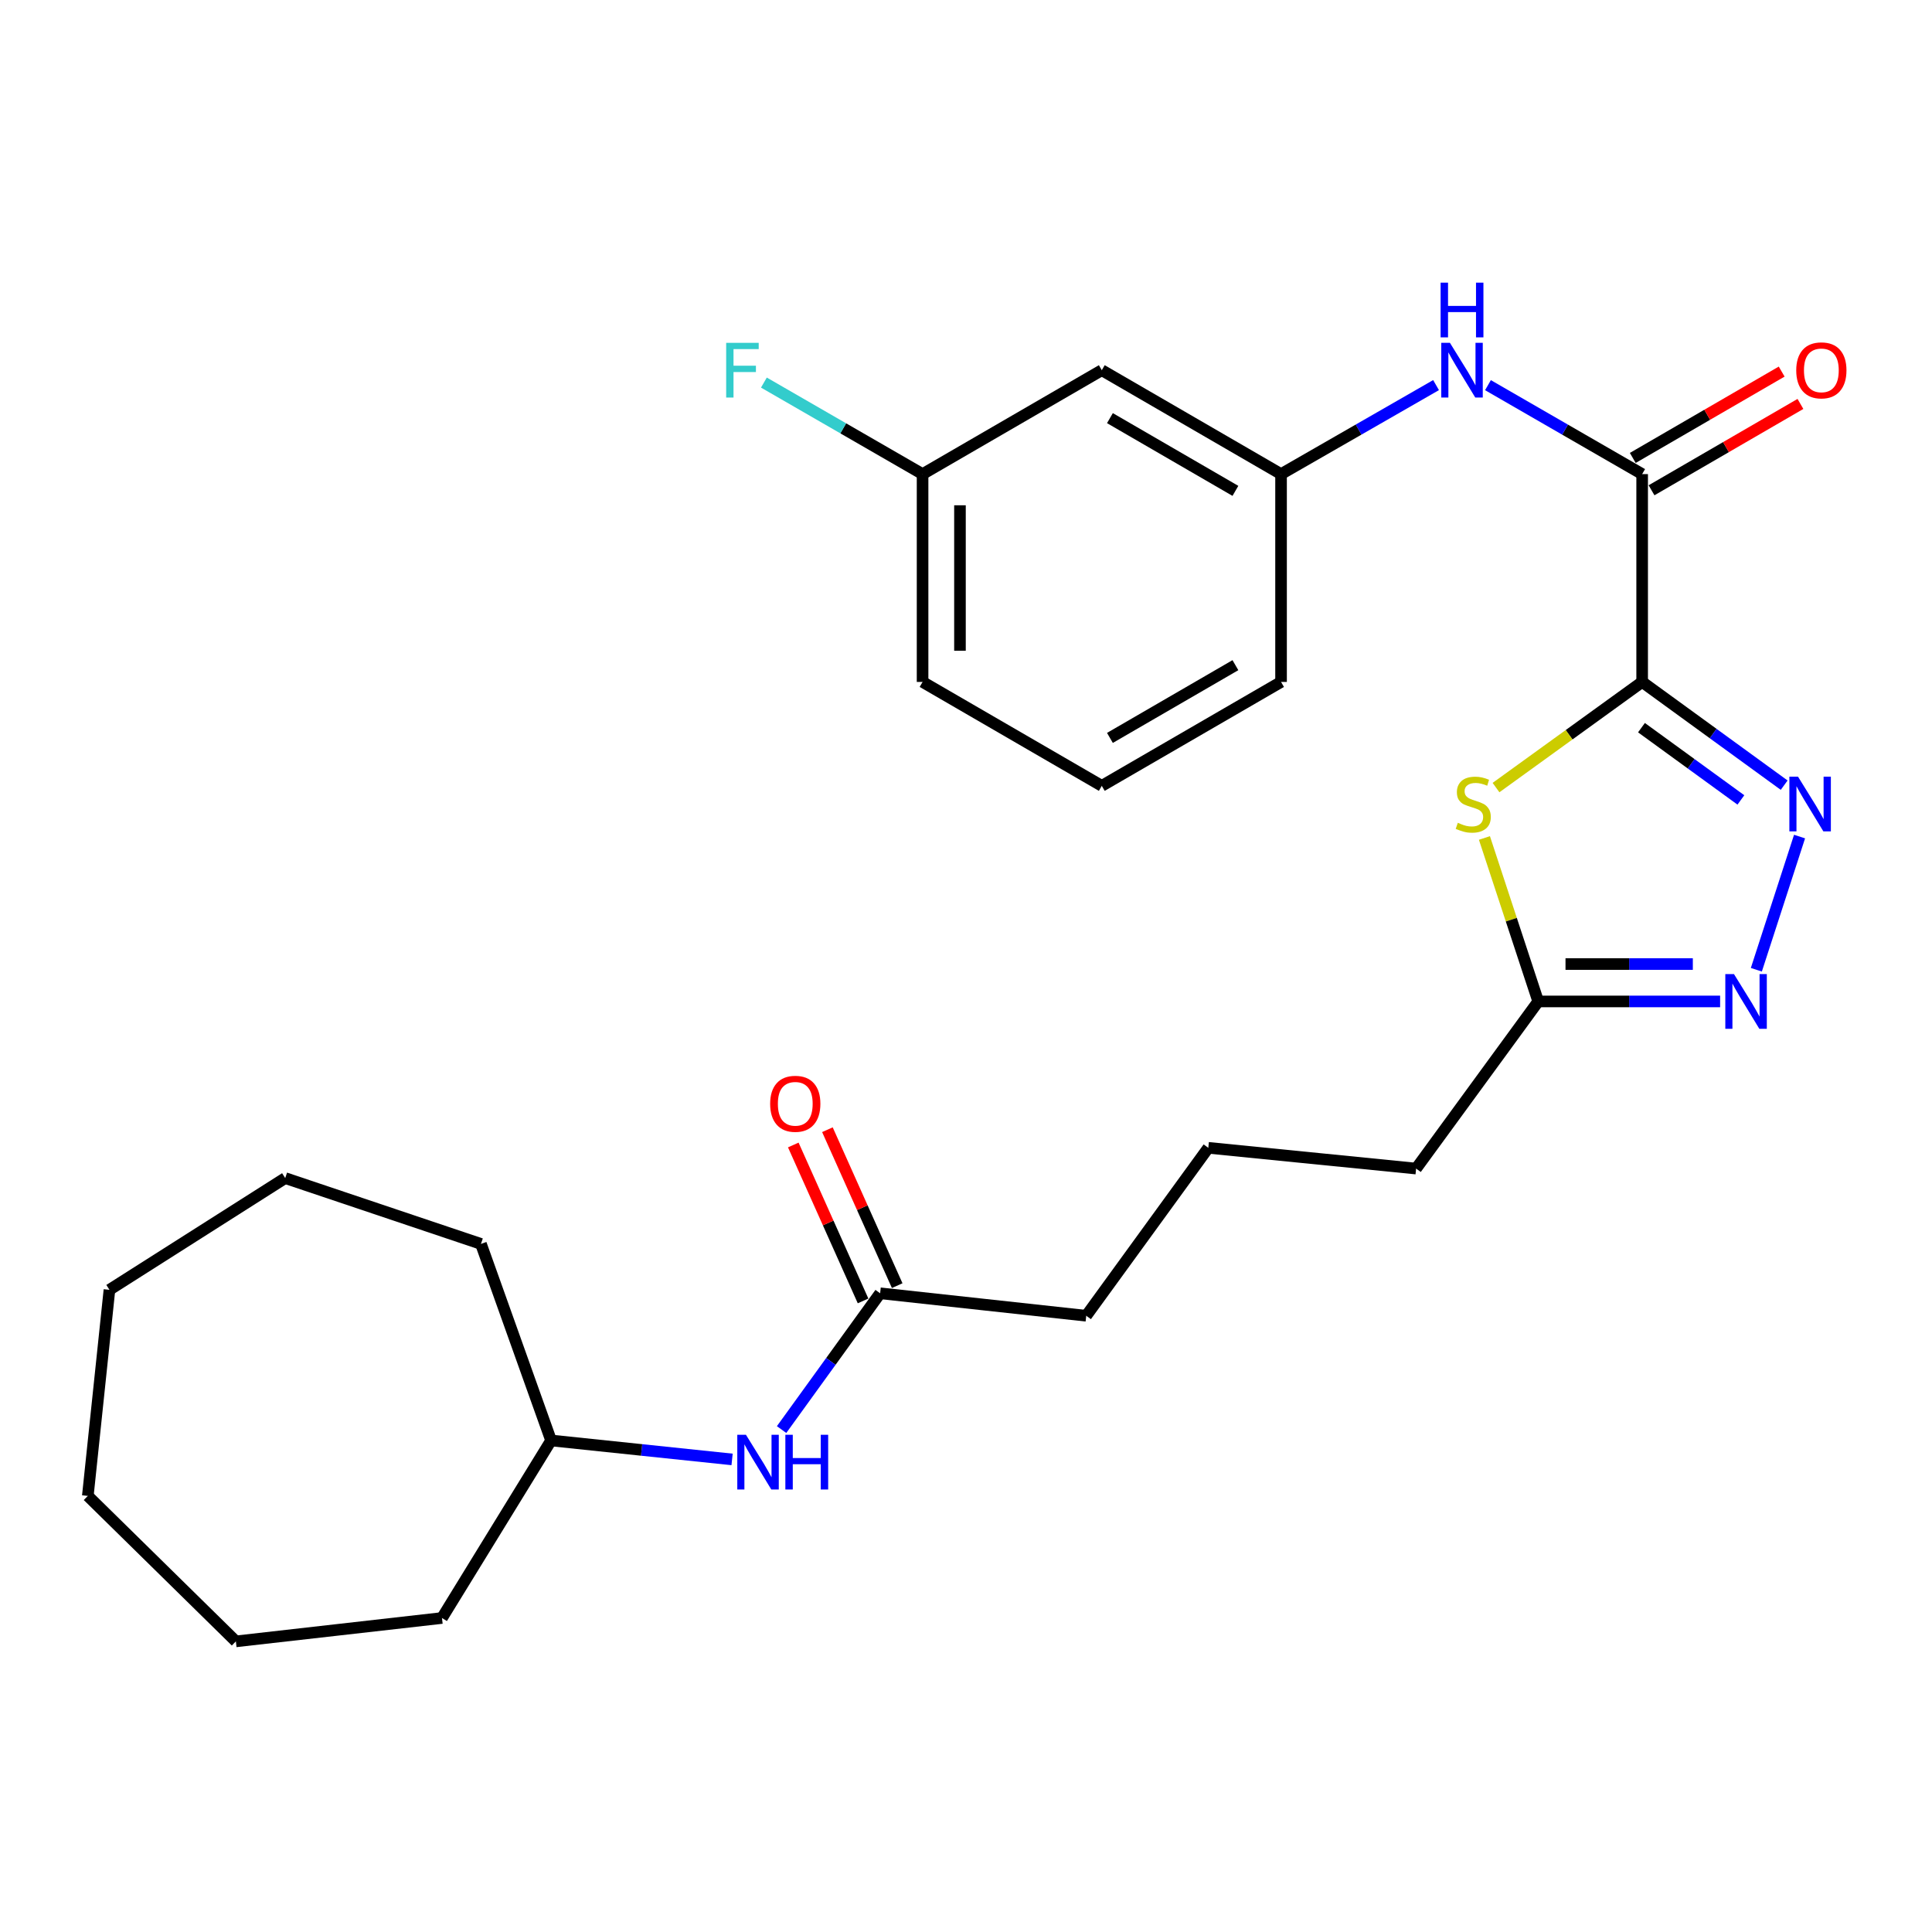 <?xml version='1.0' encoding='iso-8859-1'?>
<svg version='1.1' baseProfile='full'
              xmlns='http://www.w3.org/2000/svg'
                      xmlns:rdkit='http://www.rdkit.org/xml'
                      xmlns:xlink='http://www.w3.org/1999/xlink'
                  xml:space='preserve'
width='1000px' height='1000px' viewBox='0 0 1000 1000'>
<!-- END OF HEADER -->
<rect style='opacity:1.0;fill:#FFFFFF;stroke:none' width='1000' height='1000' x='0' y='0'> </rect>
<path class='bond-0' d='M 849.976,352.968 L 886.731,379.685' style='fill:none;fill-rule:evenodd;stroke:#000000;stroke-width:6px;stroke-linecap:butt;stroke-linejoin:miter;stroke-opacity:1' />
<path class='bond-0' d='M 886.731,379.685 L 923.485,406.402' style='fill:none;fill-rule:evenodd;stroke:#0000FF;stroke-width:6px;stroke-linecap:butt;stroke-linejoin:miter;stroke-opacity:1' />
<path class='bond-0' d='M 849.622,376.639 L 875.35,395.341' style='fill:none;fill-rule:evenodd;stroke:#000000;stroke-width:6px;stroke-linecap:butt;stroke-linejoin:miter;stroke-opacity:1' />
<path class='bond-0' d='M 875.35,395.341 L 901.078,414.043' style='fill:none;fill-rule:evenodd;stroke:#0000FF;stroke-width:6px;stroke-linecap:butt;stroke-linejoin:miter;stroke-opacity:1' />
<path class='bond-1' d='M 849.976,352.968 L 812.154,380.309' style='fill:none;fill-rule:evenodd;stroke:#000000;stroke-width:6px;stroke-linecap:butt;stroke-linejoin:miter;stroke-opacity:1' />
<path class='bond-1' d='M 812.154,380.309 L 774.333,407.649' style='fill:none;fill-rule:evenodd;stroke:#CCCC00;stroke-width:6px;stroke-linecap:butt;stroke-linejoin:miter;stroke-opacity:1' />
<path class='bond-2' d='M 849.976,352.968 L 849.976,245.398' style='fill:none;fill-rule:evenodd;stroke:#000000;stroke-width:6px;stroke-linecap:butt;stroke-linejoin:miter;stroke-opacity:1' />
<path class='bond-3' d='M 931.447,433.008 L 909.083,501.943' style='fill:none;fill-rule:evenodd;stroke:#0000FF;stroke-width:6px;stroke-linecap:butt;stroke-linejoin:miter;stroke-opacity:1' />
<path class='bond-4' d='M 768.337,433.731 L 782.259,476.039' style='fill:none;fill-rule:evenodd;stroke:#CCCC00;stroke-width:6px;stroke-linecap:butt;stroke-linejoin:miter;stroke-opacity:1' />
<path class='bond-4' d='M 782.259,476.039 L 796.18,518.346' style='fill:none;fill-rule:evenodd;stroke:#000000;stroke-width:6px;stroke-linecap:butt;stroke-linejoin:miter;stroke-opacity:1' />
<path class='bond-5' d='M 849.976,245.398 L 810.073,222.379' style='fill:none;fill-rule:evenodd;stroke:#000000;stroke-width:6px;stroke-linecap:butt;stroke-linejoin:miter;stroke-opacity:1' />
<path class='bond-5' d='M 810.073,222.379 L 770.17,199.36' style='fill:none;fill-rule:evenodd;stroke:#0000FF;stroke-width:6px;stroke-linecap:butt;stroke-linejoin:miter;stroke-opacity:1' />
<path class='bond-9' d='M 854.831,253.769 L 893.367,231.423' style='fill:none;fill-rule:evenodd;stroke:#000000;stroke-width:6px;stroke-linecap:butt;stroke-linejoin:miter;stroke-opacity:1' />
<path class='bond-9' d='M 893.367,231.423 L 931.903,209.077' style='fill:none;fill-rule:evenodd;stroke:#FF0000;stroke-width:6px;stroke-linecap:butt;stroke-linejoin:miter;stroke-opacity:1' />
<path class='bond-9' d='M 845.121,237.026 L 883.658,214.68' style='fill:none;fill-rule:evenodd;stroke:#000000;stroke-width:6px;stroke-linecap:butt;stroke-linejoin:miter;stroke-opacity:1' />
<path class='bond-9' d='M 883.658,214.68 L 922.194,192.333' style='fill:none;fill-rule:evenodd;stroke:#FF0000;stroke-width:6px;stroke-linecap:butt;stroke-linejoin:miter;stroke-opacity:1' />
<path class='bond-27' d='M 890.332,518.346 L 843.256,518.346' style='fill:none;fill-rule:evenodd;stroke:#0000FF;stroke-width:6px;stroke-linecap:butt;stroke-linejoin:miter;stroke-opacity:1' />
<path class='bond-27' d='M 843.256,518.346 L 796.18,518.346' style='fill:none;fill-rule:evenodd;stroke:#000000;stroke-width:6px;stroke-linecap:butt;stroke-linejoin:miter;stroke-opacity:1' />
<path class='bond-27' d='M 876.209,498.991 L 843.256,498.991' style='fill:none;fill-rule:evenodd;stroke:#0000FF;stroke-width:6px;stroke-linecap:butt;stroke-linejoin:miter;stroke-opacity:1' />
<path class='bond-27' d='M 843.256,498.991 L 810.303,498.991' style='fill:none;fill-rule:evenodd;stroke:#000000;stroke-width:6px;stroke-linecap:butt;stroke-linejoin:miter;stroke-opacity:1' />
<path class='bond-15' d='M 796.18,518.346 L 732.975,604.852' style='fill:none;fill-rule:evenodd;stroke:#000000;stroke-width:6px;stroke-linecap:butt;stroke-linejoin:miter;stroke-opacity:1' />
<path class='bond-8' d='M 743.298,199.33 L 703.185,222.364' style='fill:none;fill-rule:evenodd;stroke:#0000FF;stroke-width:6px;stroke-linecap:butt;stroke-linejoin:miter;stroke-opacity:1' />
<path class='bond-8' d='M 703.185,222.364 L 663.071,245.398' style='fill:none;fill-rule:evenodd;stroke:#000000;stroke-width:6px;stroke-linecap:butt;stroke-linejoin:miter;stroke-opacity:1' />
<path class='bond-6' d='M 455.554,669.4 L 562.232,681.035' style='fill:none;fill-rule:evenodd;stroke:#000000;stroke-width:6px;stroke-linecap:butt;stroke-linejoin:miter;stroke-opacity:1' />
<path class='bond-7' d='M 455.554,669.4 L 430.051,704.671' style='fill:none;fill-rule:evenodd;stroke:#000000;stroke-width:6px;stroke-linecap:butt;stroke-linejoin:miter;stroke-opacity:1' />
<path class='bond-7' d='M 430.051,704.671 L 404.548,739.942' style='fill:none;fill-rule:evenodd;stroke:#0000FF;stroke-width:6px;stroke-linecap:butt;stroke-linejoin:miter;stroke-opacity:1' />
<path class='bond-11' d='M 464.387,665.448 L 446.329,625.091' style='fill:none;fill-rule:evenodd;stroke:#000000;stroke-width:6px;stroke-linecap:butt;stroke-linejoin:miter;stroke-opacity:1' />
<path class='bond-11' d='M 446.329,625.091 L 428.27,584.734' style='fill:none;fill-rule:evenodd;stroke:#FF0000;stroke-width:6px;stroke-linecap:butt;stroke-linejoin:miter;stroke-opacity:1' />
<path class='bond-11' d='M 446.721,673.353 L 428.662,632.996' style='fill:none;fill-rule:evenodd;stroke:#000000;stroke-width:6px;stroke-linecap:butt;stroke-linejoin:miter;stroke-opacity:1' />
<path class='bond-11' d='M 428.662,632.996 L 410.603,592.64' style='fill:none;fill-rule:evenodd;stroke:#FF0000;stroke-width:6px;stroke-linecap:butt;stroke-linejoin:miter;stroke-opacity:1' />
<path class='bond-14' d='M 378.927,755.392 L 332.084,750.488' style='fill:none;fill-rule:evenodd;stroke:#0000FF;stroke-width:6px;stroke-linecap:butt;stroke-linejoin:miter;stroke-opacity:1' />
<path class='bond-14' d='M 332.084,750.488 L 285.241,745.584' style='fill:none;fill-rule:evenodd;stroke:#000000;stroke-width:6px;stroke-linecap:butt;stroke-linejoin:miter;stroke-opacity:1' />
<path class='bond-10' d='M 663.071,245.398 L 570.286,191.612' style='fill:none;fill-rule:evenodd;stroke:#000000;stroke-width:6px;stroke-linecap:butt;stroke-linejoin:miter;stroke-opacity:1' />
<path class='bond-10' d='M 639.447,254.075 L 574.497,216.425' style='fill:none;fill-rule:evenodd;stroke:#000000;stroke-width:6px;stroke-linecap:butt;stroke-linejoin:miter;stroke-opacity:1' />
<path class='bond-19' d='M 663.071,245.398 L 663.071,352.968' style='fill:none;fill-rule:evenodd;stroke:#000000;stroke-width:6px;stroke-linecap:butt;stroke-linejoin:miter;stroke-opacity:1' />
<path class='bond-12' d='M 570.286,191.612 L 477.522,245.398' style='fill:none;fill-rule:evenodd;stroke:#000000;stroke-width:6px;stroke-linecap:butt;stroke-linejoin:miter;stroke-opacity:1' />
<path class='bond-13' d='M 477.522,245.398 L 436.459,221.71' style='fill:none;fill-rule:evenodd;stroke:#000000;stroke-width:6px;stroke-linecap:butt;stroke-linejoin:miter;stroke-opacity:1' />
<path class='bond-13' d='M 436.459,221.71 L 395.396,198.022' style='fill:none;fill-rule:evenodd;stroke:#33CCCC;stroke-width:6px;stroke-linecap:butt;stroke-linejoin:miter;stroke-opacity:1' />
<path class='bond-28' d='M 477.522,245.398 L 477.522,352.968' style='fill:none;fill-rule:evenodd;stroke:#000000;stroke-width:6px;stroke-linecap:butt;stroke-linejoin:miter;stroke-opacity:1' />
<path class='bond-28' d='M 496.877,261.533 L 496.877,336.833' style='fill:none;fill-rule:evenodd;stroke:#000000;stroke-width:6px;stroke-linecap:butt;stroke-linejoin:miter;stroke-opacity:1' />
<path class='bond-21' d='M 285.241,745.584 L 248.94,643.852' style='fill:none;fill-rule:evenodd;stroke:#000000;stroke-width:6px;stroke-linecap:butt;stroke-linejoin:miter;stroke-opacity:1' />
<path class='bond-22' d='M 285.241,745.584 L 228.768,837.477' style='fill:none;fill-rule:evenodd;stroke:#000000;stroke-width:6px;stroke-linecap:butt;stroke-linejoin:miter;stroke-opacity:1' />
<path class='bond-17' d='M 732.975,604.852 L 625.415,594.11' style='fill:none;fill-rule:evenodd;stroke:#000000;stroke-width:6px;stroke-linecap:butt;stroke-linejoin:miter;stroke-opacity:1' />
<path class='bond-16' d='M 562.232,681.035 L 625.415,594.11' style='fill:none;fill-rule:evenodd;stroke:#000000;stroke-width:6px;stroke-linecap:butt;stroke-linejoin:miter;stroke-opacity:1' />
<path class='bond-18' d='M 570.286,406.753 L 663.071,352.968' style='fill:none;fill-rule:evenodd;stroke:#000000;stroke-width:6px;stroke-linecap:butt;stroke-linejoin:miter;stroke-opacity:1' />
<path class='bond-18' d='M 574.497,381.941 L 639.447,344.291' style='fill:none;fill-rule:evenodd;stroke:#000000;stroke-width:6px;stroke-linecap:butt;stroke-linejoin:miter;stroke-opacity:1' />
<path class='bond-20' d='M 570.286,406.753 L 477.522,352.968' style='fill:none;fill-rule:evenodd;stroke:#000000;stroke-width:6px;stroke-linecap:butt;stroke-linejoin:miter;stroke-opacity:1' />
<path class='bond-23' d='M 248.94,643.852 L 147.627,609.776' style='fill:none;fill-rule:evenodd;stroke:#000000;stroke-width:6px;stroke-linecap:butt;stroke-linejoin:miter;stroke-opacity:1' />
<path class='bond-24' d='M 228.768,837.477 L 122.089,849.574' style='fill:none;fill-rule:evenodd;stroke:#000000;stroke-width:6px;stroke-linecap:butt;stroke-linejoin:miter;stroke-opacity:1' />
<path class='bond-25' d='M 147.627,609.776 L 56.648,667.605' style='fill:none;fill-rule:evenodd;stroke:#000000;stroke-width:6px;stroke-linecap:butt;stroke-linejoin:miter;stroke-opacity:1' />
<path class='bond-26' d='M 122.089,849.574 L 45.455,774.283' style='fill:none;fill-rule:evenodd;stroke:#000000;stroke-width:6px;stroke-linecap:butt;stroke-linejoin:miter;stroke-opacity:1' />
<path class='bond-29' d='M 56.648,667.605 L 45.455,774.283' style='fill:none;fill-rule:evenodd;stroke:#000000;stroke-width:6px;stroke-linecap:butt;stroke-linejoin:miter;stroke-opacity:1' />
<path  class='atom-1' d='M 930.652 402.002
L 939.932 417.002
Q 940.852 418.482, 942.332 421.162
Q 943.812 423.842, 943.892 424.002
L 943.892 402.002
L 947.652 402.002
L 947.652 430.322
L 943.772 430.322
L 933.812 413.922
Q 932.652 412.002, 931.412 409.802
Q 930.212 407.602, 929.852 406.922
L 929.852 430.322
L 926.172 430.322
L 926.172 402.002
L 930.652 402.002
' fill='#0000FF'/>
<path  class='atom-2' d='M 754.556 425.882
Q 754.876 426.002, 756.196 426.562
Q 757.516 427.122, 758.956 427.482
Q 760.436 427.802, 761.876 427.802
Q 764.556 427.802, 766.116 426.522
Q 767.676 425.202, 767.676 422.922
Q 767.676 421.362, 766.876 420.402
Q 766.116 419.442, 764.916 418.922
Q 763.716 418.402, 761.716 417.802
Q 759.196 417.042, 757.676 416.322
Q 756.196 415.602, 755.116 414.082
Q 754.076 412.562, 754.076 410.002
Q 754.076 406.442, 756.476 404.242
Q 758.916 402.042, 763.716 402.042
Q 766.996 402.042, 770.716 403.602
L 769.796 406.682
Q 766.396 405.282, 763.836 405.282
Q 761.076 405.282, 759.556 406.442
Q 758.036 407.562, 758.076 409.522
Q 758.076 411.042, 758.836 411.962
Q 759.636 412.882, 760.756 413.402
Q 761.916 413.922, 763.836 414.522
Q 766.396 415.322, 767.916 416.122
Q 769.436 416.922, 770.516 418.562
Q 771.636 420.162, 771.636 422.922
Q 771.636 426.842, 768.996 428.962
Q 766.396 431.042, 762.036 431.042
Q 759.516 431.042, 757.596 430.482
Q 755.716 429.962, 753.476 429.042
L 754.556 425.882
' fill='#CCCC00'/>
<path  class='atom-4' d='M 897.501 504.186
L 906.781 519.186
Q 907.701 520.666, 909.181 523.346
Q 910.661 526.026, 910.741 526.186
L 910.741 504.186
L 914.501 504.186
L 914.501 532.506
L 910.621 532.506
L 900.661 516.106
Q 899.501 514.186, 898.261 511.986
Q 897.061 509.786, 896.701 509.106
L 896.701 532.506
L 893.021 532.506
L 893.021 504.186
L 897.501 504.186
' fill='#0000FF'/>
<path  class='atom-6' d='M 750.479 177.452
L 759.759 192.452
Q 760.679 193.932, 762.159 196.612
Q 763.639 199.292, 763.719 199.452
L 763.719 177.452
L 767.479 177.452
L 767.479 205.772
L 763.599 205.772
L 753.639 189.372
Q 752.479 187.452, 751.239 185.252
Q 750.039 183.052, 749.679 182.372
L 749.679 205.772
L 745.999 205.772
L 745.999 177.452
L 750.479 177.452
' fill='#0000FF'/>
<path  class='atom-6' d='M 745.659 146.3
L 749.499 146.3
L 749.499 158.34
L 763.979 158.34
L 763.979 146.3
L 767.819 146.3
L 767.819 174.62
L 763.979 174.62
L 763.979 161.54
L 749.499 161.54
L 749.499 174.62
L 745.659 174.62
L 745.659 146.3
' fill='#0000FF'/>
<path  class='atom-8' d='M 386.1 742.639
L 395.38 757.639
Q 396.3 759.119, 397.78 761.799
Q 399.26 764.479, 399.34 764.639
L 399.34 742.639
L 403.1 742.639
L 403.1 770.959
L 399.22 770.959
L 389.26 754.559
Q 388.1 752.639, 386.86 750.439
Q 385.66 748.239, 385.3 747.559
L 385.3 770.959
L 381.62 770.959
L 381.62 742.639
L 386.1 742.639
' fill='#0000FF'/>
<path  class='atom-8' d='M 406.5 742.639
L 410.34 742.639
L 410.34 754.679
L 424.82 754.679
L 424.82 742.639
L 428.66 742.639
L 428.66 770.959
L 424.82 770.959
L 424.82 757.879
L 410.34 757.879
L 410.34 770.959
L 406.5 770.959
L 406.5 742.639
' fill='#0000FF'/>
<path  class='atom-10' d='M 929.729 191.692
Q 929.729 184.892, 933.089 181.092
Q 936.449 177.292, 942.729 177.292
Q 949.009 177.292, 952.369 181.092
Q 955.729 184.892, 955.729 191.692
Q 955.729 198.572, 952.329 202.492
Q 948.929 206.372, 942.729 206.372
Q 936.489 206.372, 933.089 202.492
Q 929.729 198.612, 929.729 191.692
M 942.729 203.172
Q 947.049 203.172, 949.369 200.292
Q 951.729 197.372, 951.729 191.692
Q 951.729 186.132, 949.369 183.332
Q 947.049 180.492, 942.729 180.492
Q 938.409 180.492, 936.049 183.292
Q 933.729 186.092, 933.729 191.692
Q 933.729 197.412, 936.049 200.292
Q 938.409 203.172, 942.729 203.172
' fill='#FF0000'/>
<path  class='atom-12' d='M 398.629 571.318
Q 398.629 564.518, 401.989 560.718
Q 405.349 556.918, 411.629 556.918
Q 417.909 556.918, 421.269 560.718
Q 424.629 564.518, 424.629 571.318
Q 424.629 578.198, 421.229 582.118
Q 417.829 585.998, 411.629 585.998
Q 405.389 585.998, 401.989 582.118
Q 398.629 578.238, 398.629 571.318
M 411.629 582.798
Q 415.949 582.798, 418.269 579.918
Q 420.629 576.998, 420.629 571.318
Q 420.629 565.758, 418.269 562.958
Q 415.949 560.118, 411.629 560.118
Q 407.309 560.118, 404.949 562.918
Q 402.629 565.718, 402.629 571.318
Q 402.629 577.038, 404.949 579.918
Q 407.309 582.798, 411.629 582.798
' fill='#FF0000'/>
<path  class='atom-14' d='M 375.865 177.452
L 392.705 177.452
L 392.705 180.692
L 379.665 180.692
L 379.665 189.292
L 391.265 189.292
L 391.265 192.572
L 379.665 192.572
L 379.665 205.772
L 375.865 205.772
L 375.865 177.452
' fill='#33CCCC'/>
</svg>
